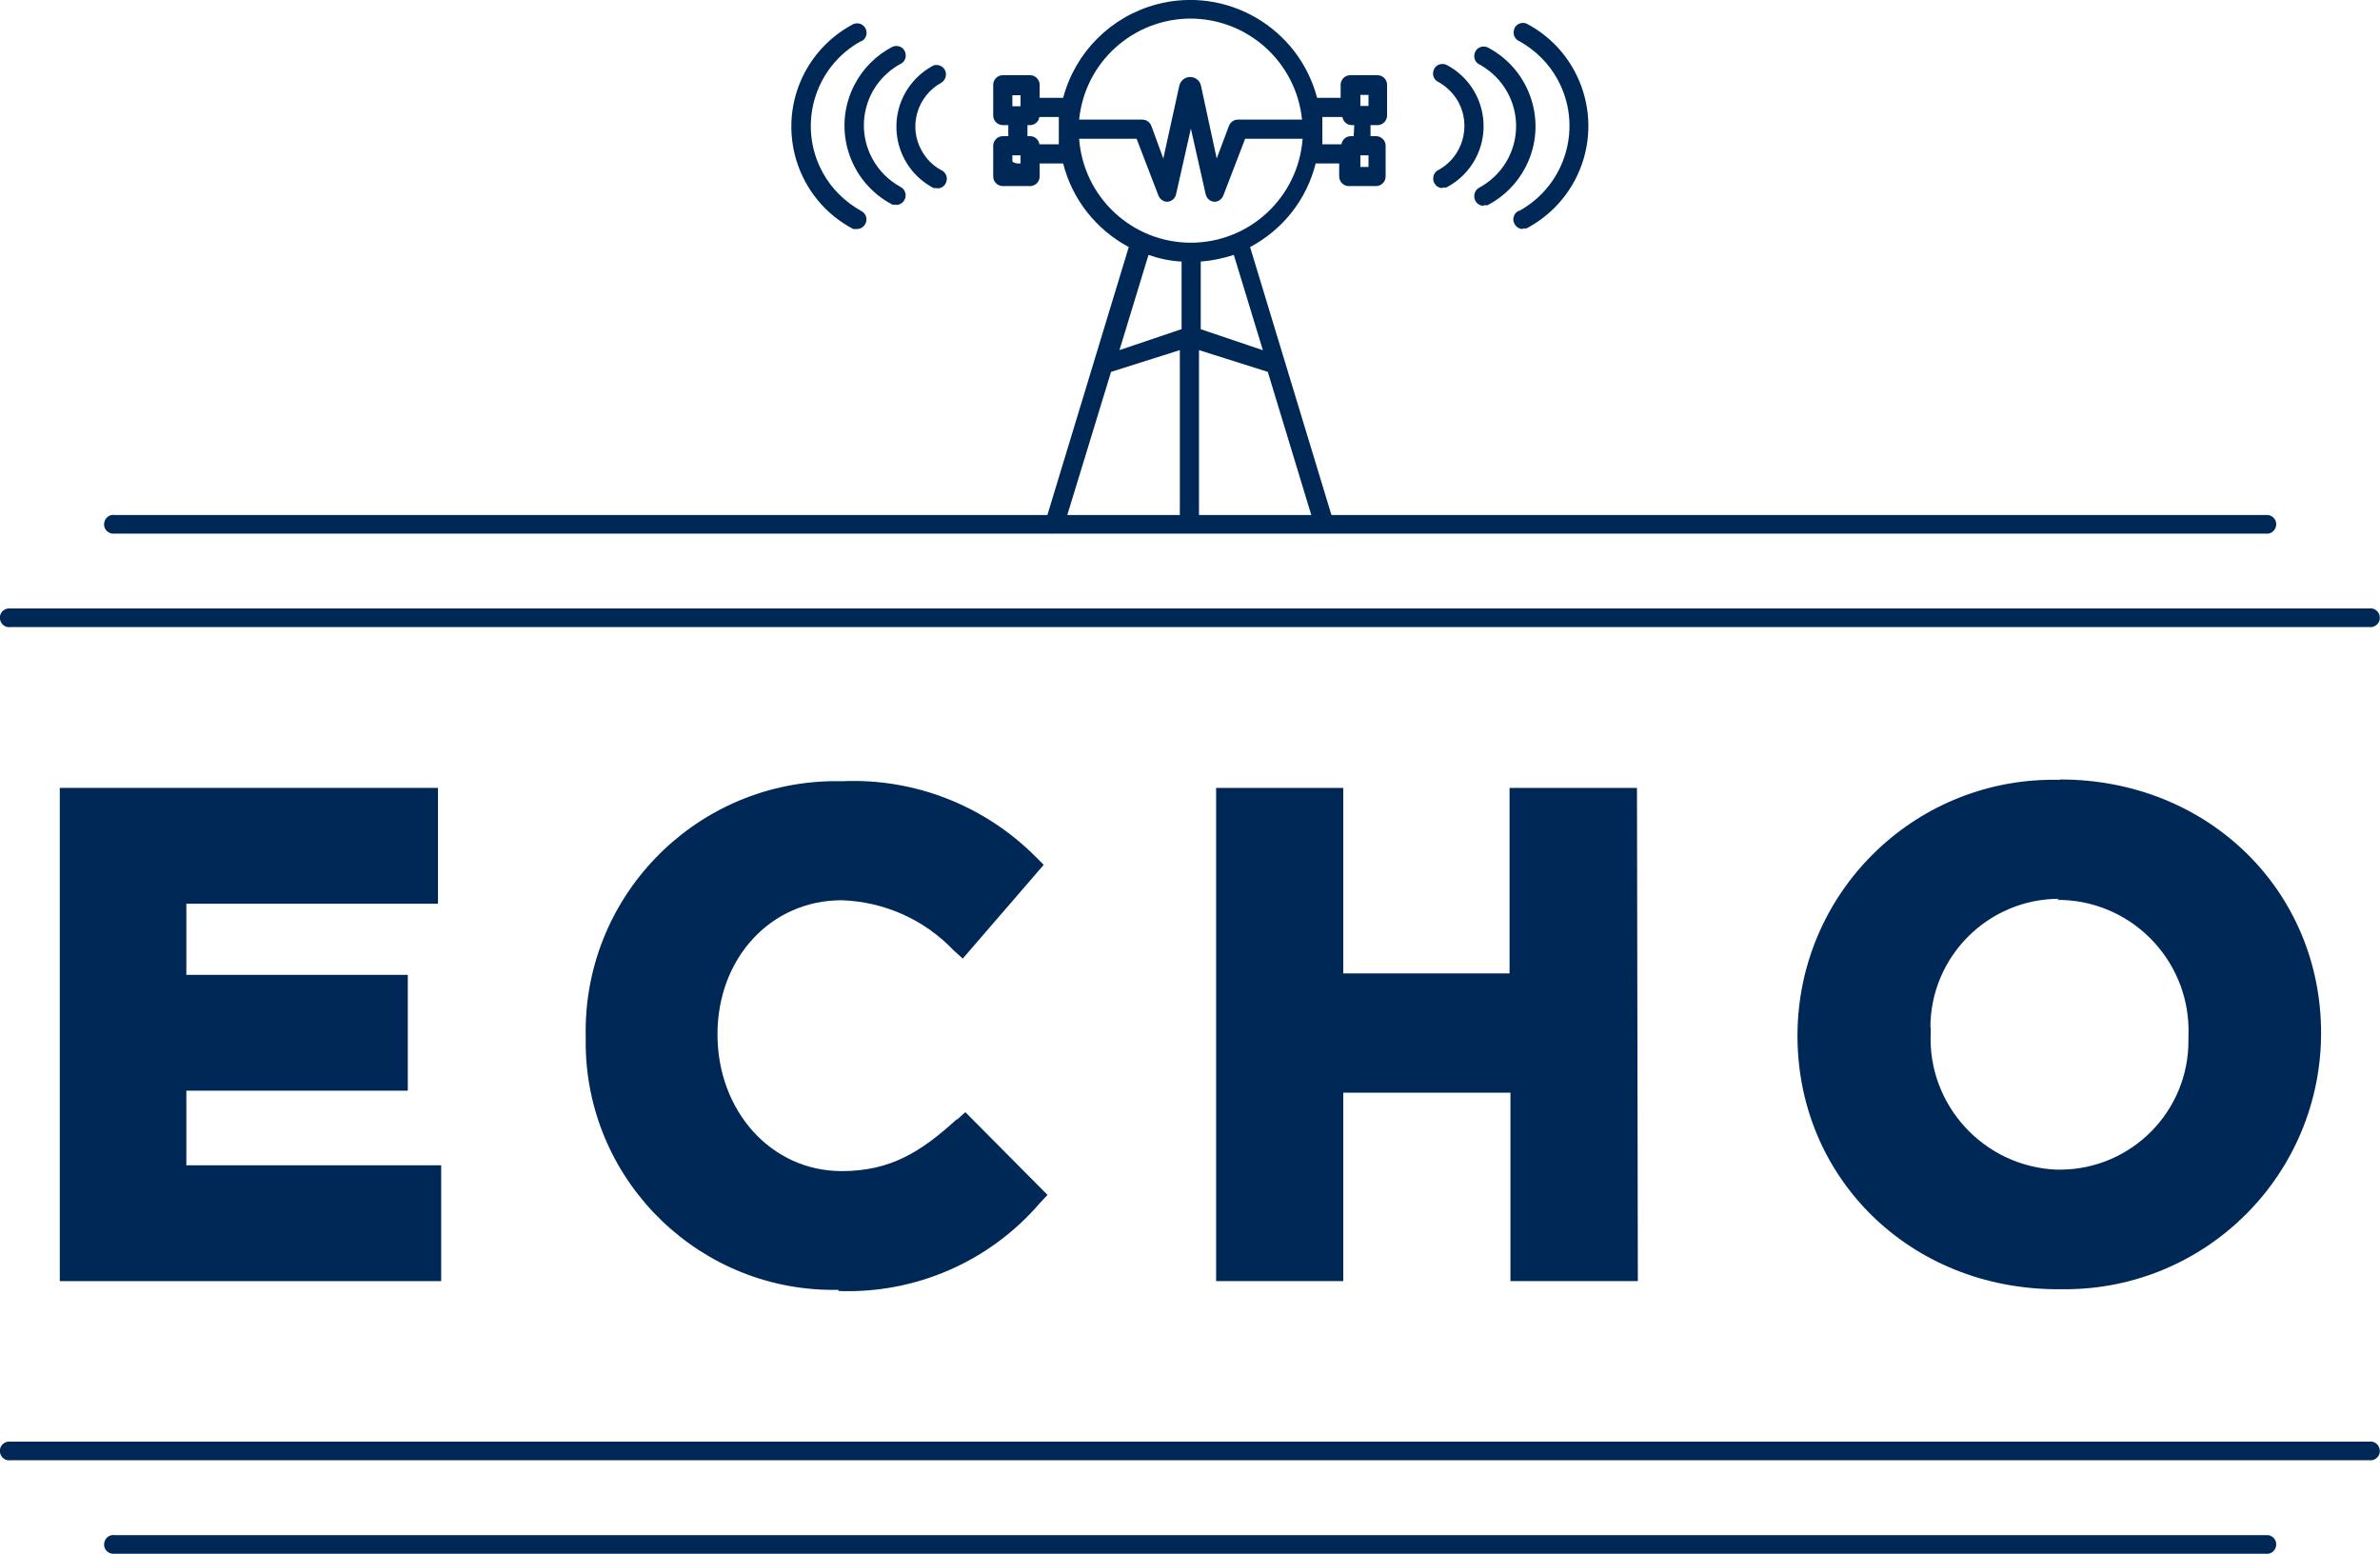 <?xml version="1.0" encoding="UTF-8"?>
<svg id="Layer_1" data-name="Layer 1" xmlns="http://www.w3.org/2000/svg" width="82" height="53.53" viewBox="0 0 82 53.53">
  <defs>
    <style>
      .cls-1 {
        fill: #002856;
      }
    </style>
  </defs>
  <g>
    <polygon class="cls-1" points="6.42 37.57 14.05 37.57 14.05 33.58 6.42 33.58 6.42 31.13 15.09 31.13 15.09 27.14 2.06 27.14 2.06 44.13 15.2 44.13 15.2 40.14 6.42 40.14 6.42 37.57"/>
    <path class="cls-1" d="m32.97,38.55c-1.24,1.13-2.29,1.79-3.97,1.79-2.44,0-4.28-2.08-4.28-4.71s1.84-4.62,4.28-4.62c1.46.05,2.84.66,3.85,1.72l.32.29,2.79-3.23-.27-.27c-1.76-1.77-4.18-2.72-6.67-2.61h-.41c-4.76.11-8.54,4.05-8.43,8.82v.35c.1,4.71,4.01,8.45,8.71,8.35v.04c2.65.1,5.2-1.01,6.93-3.02l.27-.29-2.83-2.85-.29.26Z"/>
    <polygon class="cls-1" points="52.01 27.14 52.01 33.53 46.28 33.53 46.28 27.14 41.9 27.14 41.9 44.13 46.28 44.13 46.28 37.64 52.04 37.64 52.04 44.13 56.43 44.13 56.4 27.14 52.01 27.14"/>
    <path class="cls-1" d="m70.98,26.86h-.23c-4.87,0-8.82,3.94-8.82,8.82s3.86,8.73,8.98,8.73h.23c4.88,0,8.83-3.95,8.83-8.83s-3.87-8.73-8.99-8.73Zm-4.47,8.53c0-2.44,1.99-4.43,4.44-4.43l-.08.04c.07,0,.13,0,.2,0,2.5.1,4.44,2.21,4.33,4.71v.11c.02,2.45-1.95,4.45-4.4,4.47h-.15c-2.5-.11-4.44-2.22-4.33-4.71,0-.07,0-.13,0-.2Z"/>
  </g>
  <path class="cls-1" d="m3.96,53.52h74.09c.18.03.34-.09.37-.27.03-.18-.09-.34-.27-.37-.03,0-.07,0-.1,0H3.96c-.18-.03-.34.09-.37.27-.03.18.09.34.27.37.03,0,.07,0,.1,0"/>
  <path class="cls-1" d="m.37,49.66h81.25c.18-.03.34.09.37.27.03.18-.09.34-.27.37-.03,0-.07,0-.1,0H.37c-.18.03-.34-.09-.37-.27-.03-.18.09-.34.27-.37.03,0,.07,0,.1,0"/>
  <path class="cls-1" d="m52.47,7.89c-.13,0-.25-.08-.3-.2-.08-.16,0-.36.16-.43,0,0,.01,0,.02,0,1.61-.89,2.2-2.92,1.31-4.53-.3-.55-.76-1-1.31-1.31-.16-.06-.24-.25-.18-.41,0,0,0-.01,0-.02.07-.17.26-.24.42-.18,0,0,0,0,0,0,1.95,1.02,2.7,3.43,1.68,5.38-.38.72-.96,1.3-1.68,1.68-.04,0-.09,0-.13,0"/>
  <path class="cls-1" d="m51.12,7.09c-.13,0-.25-.08-.3-.2-.07-.17,0-.36.17-.44,0,0,0,0,0,0,1.17-.65,1.59-2.11.94-3.28-.22-.4-.55-.72-.94-.94-.17-.07-.24-.26-.17-.43.07-.17.26-.24.43-.17,1.5.78,2.09,2.63,1.31,4.13-.29.56-.75,1.02-1.31,1.31-.04,0-.09,0-.13,0"/>
  <path class="cls-1" d="m49.7,6.48c-.18,0-.33-.16-.32-.34,0-.13.08-.24.19-.29.83-.46,1.13-1.52.67-2.35-.16-.28-.39-.51-.67-.67-.17-.07-.24-.26-.17-.43.07-.17.26-.24.43-.17,1.17.61,1.62,2.04,1.02,3.21-.23.44-.58.79-1.02,1.02-.04,0-.09,0-.13,0"/>
  <path class="cls-1" d="m29.53,7.89s-.09,0-.13,0c-1.95-1.02-2.7-3.43-1.68-5.38.38-.72.96-1.3,1.68-1.68.16-.07.36,0,.43.17,0,0,0,0,0,0,.07.16,0,.35-.15.42,0,0-.01,0-.02,0-1.61.89-2.2,2.92-1.31,4.53.3.55.76,1,1.31,1.31.17.08.24.27.16.44-.05.11-.17.19-.29.19"/>
  <path class="cls-1" d="m30.88,7.05s-.09,0-.13,0c-1.5-.78-2.09-2.63-1.31-4.13.29-.56.75-1.02,1.31-1.31.17-.07.36,0,.43.17.07.17,0,.36-.17.43-1.17.65-1.59,2.11-.94,3.28.22.4.55.72.94.94.17.08.24.27.16.44-.05.11-.17.19-.29.19"/>
  <path class="cls-1" d="m32.3,6.48s-.09,0-.13,0c-1.17-.61-1.62-2.04-1.02-3.21.23-.44.58-.79,1.02-1.02.18-.05.36.05.41.22.04.15-.02.3-.15.38-.83.46-1.14,1.5-.68,2.33.16.29.39.53.68.68.17.08.24.27.16.44-.05.12-.17.19-.3.19"/>
  <path class="cls-1" d="m78.04,17.74H3.96c-.18-.03-.34.09-.37.27-.03.18.09.34.27.37.03,0,.07,0,.1,0h74.09c.18.03.34-.09.37-.27.03-.18-.09-.34-.27-.37-.03,0-.07,0-.1,0"/>
  <path class="cls-1" d="m81.63,21.6H.37c-.18.03-.34-.09-.37-.27-.03-.18.09-.34.27-.37.03,0,.07,0,.1,0h81.25c.18-.03.34.09.37.27.03.18-.09.34-.27.37-.03,0-.07,0-.1,0"/>
  <path class="cls-1" d="m47.46,4.31c.18,0,.33-.15.33-.33h0v-1.06c0-.18-.15-.33-.33-.33h-.94c-.18,0-.33.15-.33.33h0v.45h-.81c-.64-2.42-3.12-3.86-5.53-3.22-1.57.42-2.8,1.64-3.22,3.22h-.81v-.45c0-.18-.15-.33-.33-.33h-.94c-.18,0-.33.15-.33.33h0v1.06c0,.18.15.33.33.33h.19v.38h-.19c-.18,0-.33.15-.33.33h0v1.06c0,.18.15.33.33.33h.94c.18,0,.33-.15.33-.33h0v-.45h.81c.31,1.24,1.14,2.28,2.26,2.88l-2.87,9.45c-.06.16.03.35.19.41,0,0,.02,0,.03,0h.09c.15,0,.28-.09.32-.23l1.63-5.33,2.37-.75v5.86c0,.18.15.33.33.33s.33-.15.33-.33v-5.86l2.37.75,1.62,5.33c.04.14.17.23.32.23h.1c.17-.05.27-.24.22-.41l-2.87-9.45c1.13-.6,1.95-1.64,2.26-2.88h.81v.45c0,.18.15.33.33.33h.94c.18,0,.33-.15.33-.33h0v-1.06c0-.18-.15-.33-.33-.33h-.19v-.38h.25Zm-12.3,1.32h-.09c-.07,0-.14-.02-.19-.07v-.21h.28v.28Zm0-2.26v.29h-.28v-.38h.28v.09Zm1.34,1.6h-.69c-.02-.16-.16-.28-.32-.28h-.09v-.38h.09c.16,0,.3-.12.32-.28h.67v.94m4.53-4.33c1.99,0,3.65,1.51,3.85,3.48h-2.21c-.14,0-.26.09-.31.22l-.42,1.12-.54-2.5c-.04-.21-.24-.34-.45-.3-.15.03-.27.15-.3.3l-.55,2.5-.41-1.12c-.05-.13-.17-.22-.31-.22h-2.18c.2-1.98,1.86-3.48,3.85-3.48m-.33,10.7l-2.13.72,1-3.28c.37.13.75.21,1.14.23v2.33Zm2.8.72l-2.13-.72v-2.33c.39-.03.77-.11,1.14-.23l1,3.28Zm-2.47-3.7c-2.02,0-3.7-1.56-3.85-3.58h1.98l.75,1.95c.05.13.17.22.31.22h0c.15-.01.27-.12.3-.26l.51-2.26.51,2.26c.03.14.15.25.3.26h0c.14,0,.26-.09.31-.22l.75-1.95h1.98c-.15,2.02-1.83,3.58-3.85,3.58m5.6-3.67h-.09c-.16,0-.3.12-.32.28h-.66v-.94h.69c.03.16.16.28.32.28h.09l-.02.38Zm.52.87v.19h-.28v-.4h.28v.21Zm0-2.13v.22h-.28v-.38h.28v.16Z"/>
</svg>